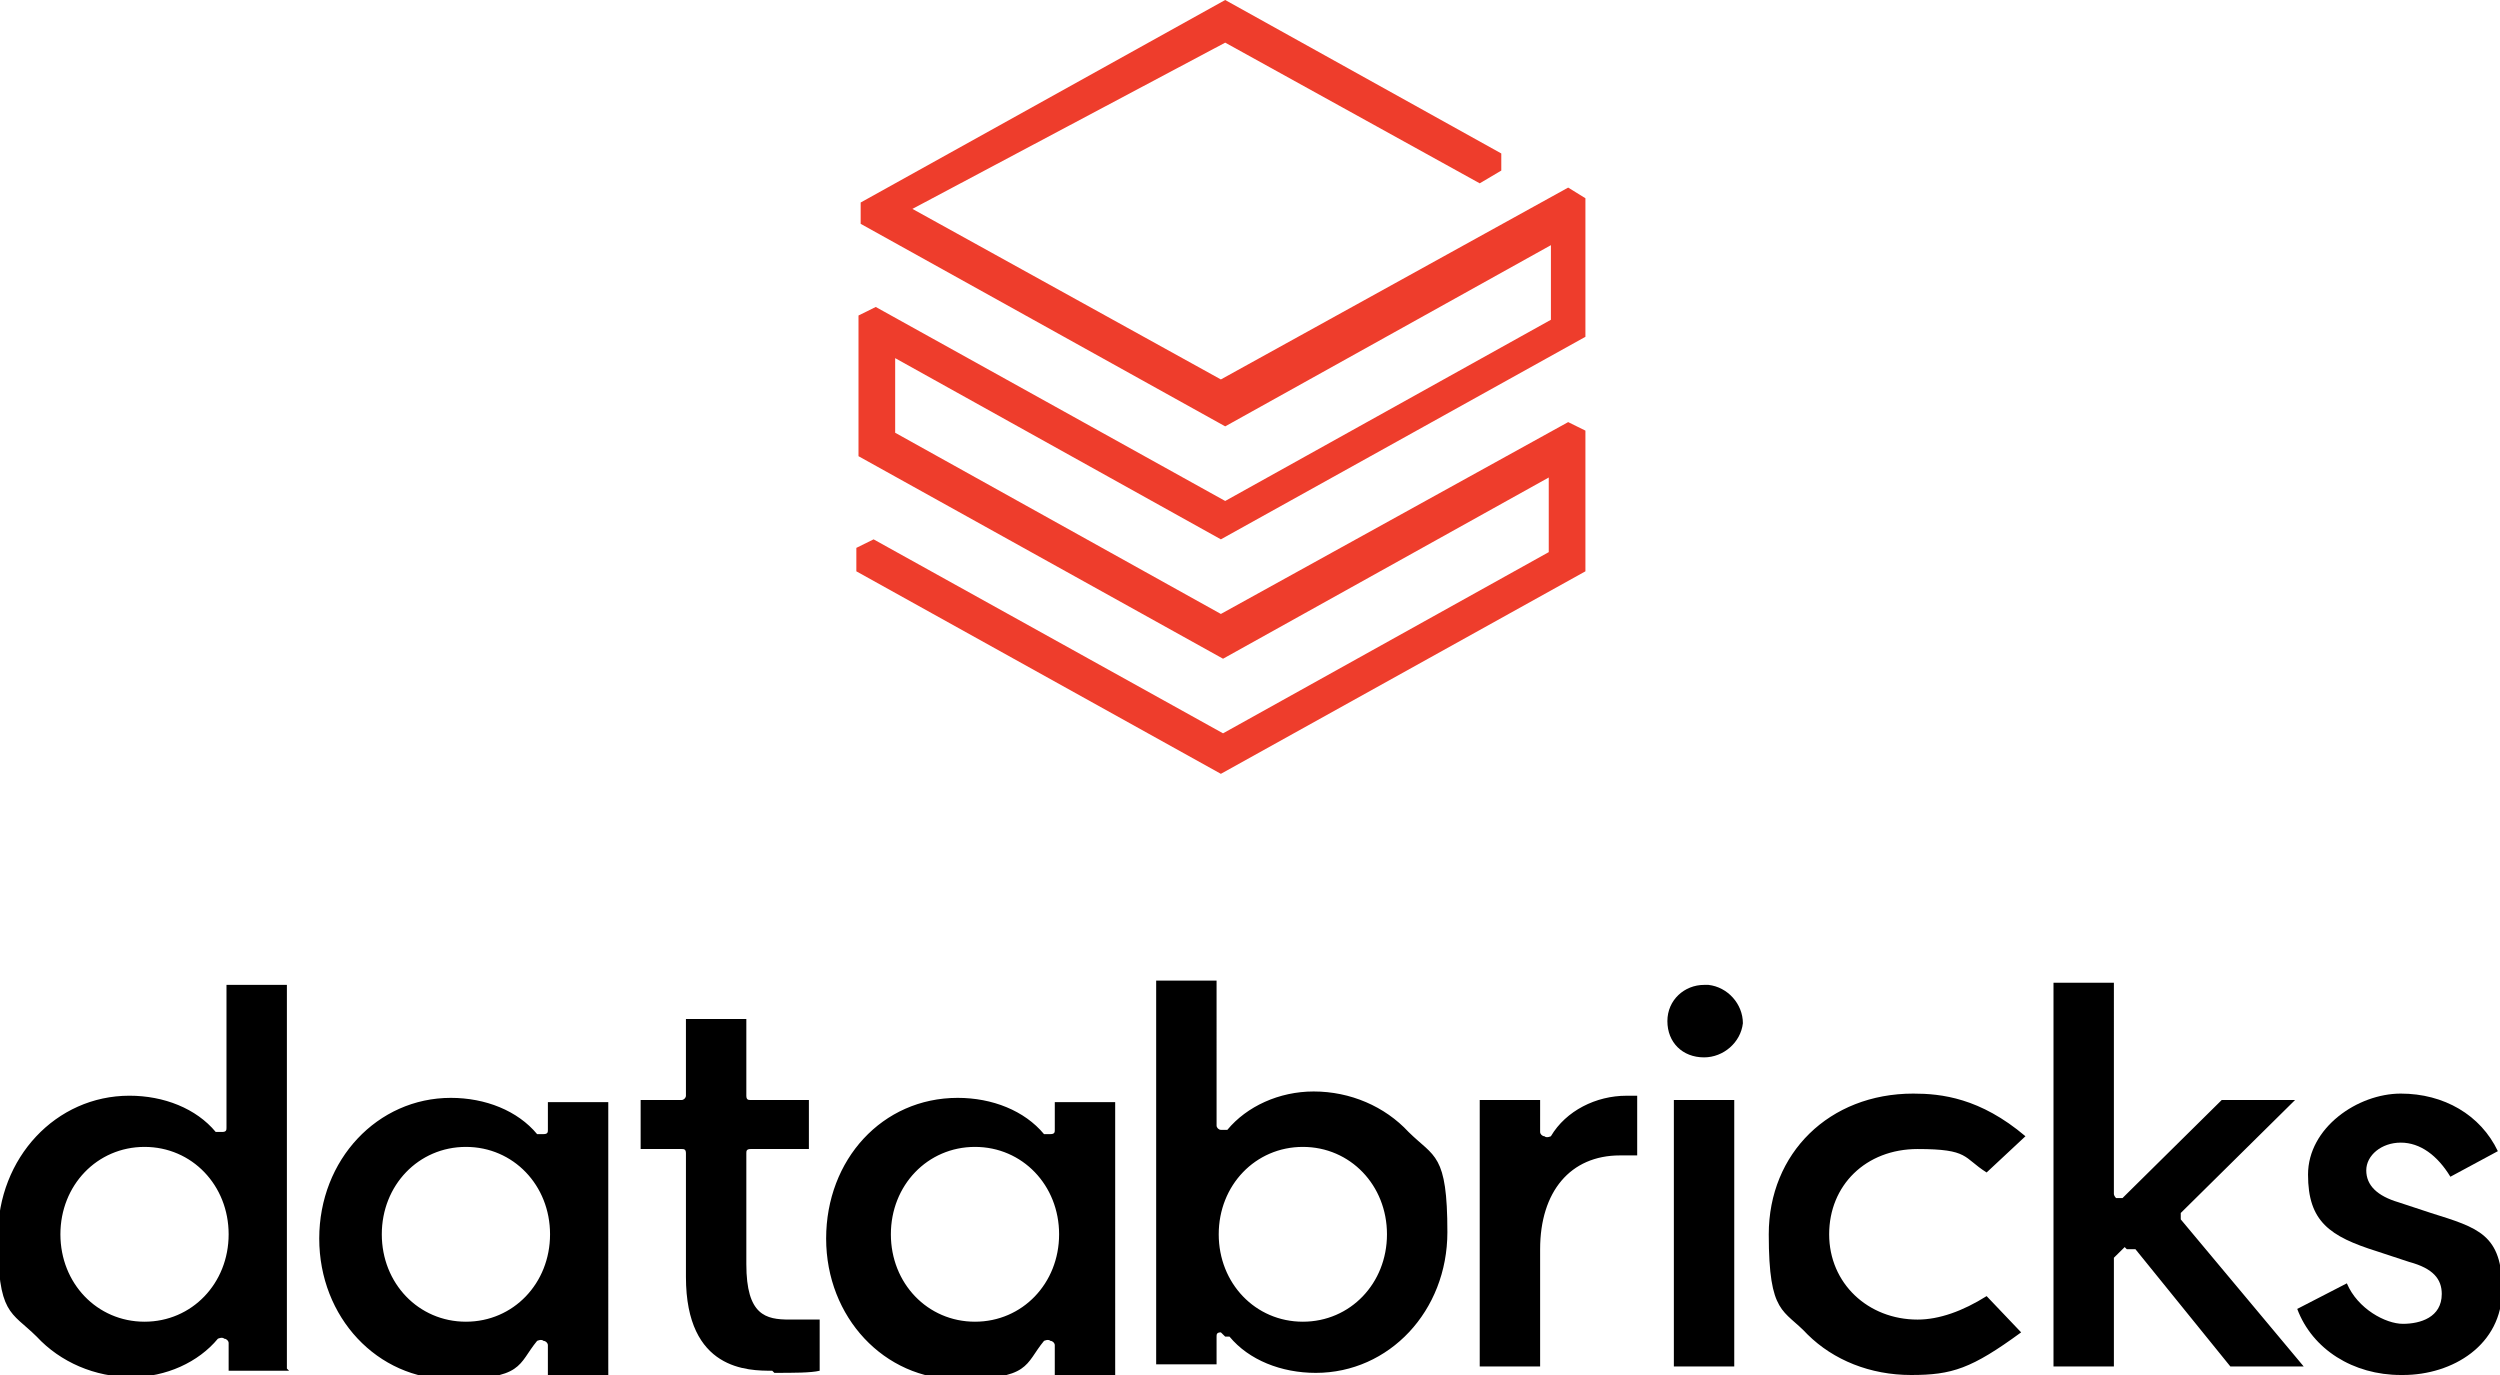 <?xml version="1.0" encoding="UTF-8"?>
<svg xmlns="http://www.w3.org/2000/svg" width="180" height="99" fill="none">
  <g clip-path="url(#a)">
    <path fill="#EE3D2C" d="M111.665 23.023 88.214 36.07l-25.16-13.968-1.242.614v10.13l26.247 14.582L111.51 34.38v5.373L88.059 52.8l-25.16-13.967-1.242.614v1.688l26.246 14.581 26.247-14.581v-10.13l-1.242-.614-25.005 13.814-23.451-13.047v-5.372l23.451 13.047L114.15 24.25v-9.977l-1.242-.767-25.005 13.814-22.209-12.28L88.215 3.07 106.54 13.2l1.553-.92V11.05L88.213 0 61.968 14.581v1.535l26.247 14.582 23.451-13.047v5.372Z"></path>
    <path fill="#000" d="M20.656 98.54V70.91h-4.349v10.284c0 .154 0 .307-.31.307h-.466c-1.398-1.688-3.728-2.61-6.213-2.61-5.28 0-9.473 4.452-9.473 10.131 0 5.68.932 5.372 2.795 7.214 1.709 1.842 4.194 2.916 6.834 2.916 2.485 0 4.814-1.074 6.212-2.763 0 0 .31-.153.466 0 .155 0 .31.154.31.308v1.995h4.35l-.156-.154Zm-10.25-3.377c-3.417 0-6.057-2.763-6.057-6.293 0-3.53 2.64-6.293 6.057-6.293 3.416 0 6.056 2.762 6.056 6.293 0 3.53-2.64 6.293-6.056 6.293Zm33.39 3.376V79.353h-4.348v1.996c0 .153 0 .307-.31.307h-.467c-1.398-1.689-3.727-2.61-6.212-2.61-5.28 0-9.474 4.451-9.474 10.13 0 5.68 4.194 10.13 9.474 10.13s4.814-1.074 6.212-2.762c0 0 .31-.153.466 0 .155 0 .31.154.31.307V99h4.35v-.46Zm-10.25-3.376c-3.416 0-6.057-2.763-6.057-6.293 0-3.53 2.64-6.293 6.057-6.293 3.417 0 6.057 2.762 6.057 6.293 0 3.53-2.64 6.293-6.057 6.293Zm46.747 3.376V79.353h-4.348v1.996c0 .153 0 .307-.31.307h-.467c-1.398-1.689-3.727-2.61-6.212-2.61-5.436 0-9.474 4.451-9.474 10.13 0 5.68 4.194 10.13 9.474 10.13s4.814-1.074 6.212-2.762c0 0 .31-.153.466 0 .156 0 .31.154.31.307V99h4.35v-.46Zm-10.095-3.376c-3.416 0-6.056-2.763-6.056-6.293 0-3.53 2.64-6.293 6.056-6.293 3.417 0 6.057 2.762 6.057 6.293 0 3.53-2.64 6.293-6.056 6.293Zm18.016 1.074h.31c1.398 1.688 3.728 2.61 6.213 2.61 5.28 0 9.474-4.452 9.474-10.13 0-5.68-.932-5.373-2.796-7.215-1.708-1.842-4.193-2.916-6.833-2.916-2.485 0-4.815 1.074-6.213 2.763h-.466c-.155 0-.31-.154-.31-.307V70.604h-4.349v27.628h4.349v-1.995c0-.153 0-.307.31-.307m-.155-7.06c0-3.53 2.64-6.293 6.057-6.293 3.417 0 6.057 2.762 6.057 6.293 0 3.53-2.64 6.293-6.057 6.293-3.417 0-6.057-2.763-6.057-6.293Zm29.042-5.68h1.088v-4.297h-.777c-2.174 0-4.349 1.074-5.436 2.916 0 0-.31.154-.466 0-.155 0-.31-.153-.31-.307V79.2h-4.349v19.186h4.349v-8.442c0-4.144 2.174-6.754 5.746-6.754m8.231-3.99h-4.348v19.186h4.348V79.2Zm-2.174-8.288c-1.398 0-2.64 1.074-2.64 2.609s1.087 2.61 2.64 2.61c1.398 0 2.64-1.075 2.796-2.457 0-1.381-1.088-2.609-2.485-2.763h-.156m14.91 7.828c-6.057 0-10.406 4.298-10.406 10.13 0 5.833 1.087 5.373 2.796 7.215 1.863 1.841 4.504 2.916 7.454 2.916 2.951 0 4.349-.46 7.921-3.07l-2.485-2.61c-1.708 1.075-3.417 1.69-4.97 1.69-3.572 0-6.367-2.61-6.367-6.14s2.64-6.14 6.367-6.14c3.728 0 3.262.614 4.97 1.688l2.796-2.609c-3.262-2.763-6.057-3.07-8.076-3.07Zm15.375 11.205h.621l6.834 8.442h5.28l-8.852-10.59v-.461l8.231-8.135h-5.281l-7.144 7.06h-.466s-.155-.153-.155-.307V70.758h-4.348v27.628h4.348v-7.828l.777-.768.155.154Z"></path>
    <path fill="#000" d="M173.011 99c3.572 0 7.144-2.15 7.144-6.14 0-3.99-1.708-4.451-5.125-5.525l-2.329-.768c-1.553-.46-2.33-1.228-2.33-2.302 0-1.075 1.087-1.996 2.485-1.996s2.64.921 3.572 2.456l3.417-1.841c-1.243-2.61-3.883-4.145-6.989-4.145s-6.678 2.456-6.678 5.833c0 3.377 1.553 4.451 4.97 5.525l2.329.768c1.709.46 2.33 1.228 2.33 2.302 0 1.689-1.553 2.149-2.796 2.149-1.242 0-3.261-1.074-4.038-2.916l-3.572 1.842c1.087 2.916 4.038 4.758 7.455 4.758m-117.101-.154c1.398 0 2.64 0 3.261-.153v-3.684h-2.174c-1.708 0-3.106-.307-3.106-3.99v-7.982c0-.154 0-.307.31-.307h4.194V79.2h-4.193c-.156 0-.311 0-.311-.307v-5.526h-4.349v5.526c0 .153-.155.307-.31.307h-2.951v3.53h2.95c.156 0 .311 0 .311.307v8.902c0 6.754 4.504 6.754 6.213 6.754"></path>
  </g>
  <defs>
    <clipPath id="a">
      <path fill="#fff" d="M0 0h180v99H0z"></path>
    </clipPath>
  </defs>
</svg>
